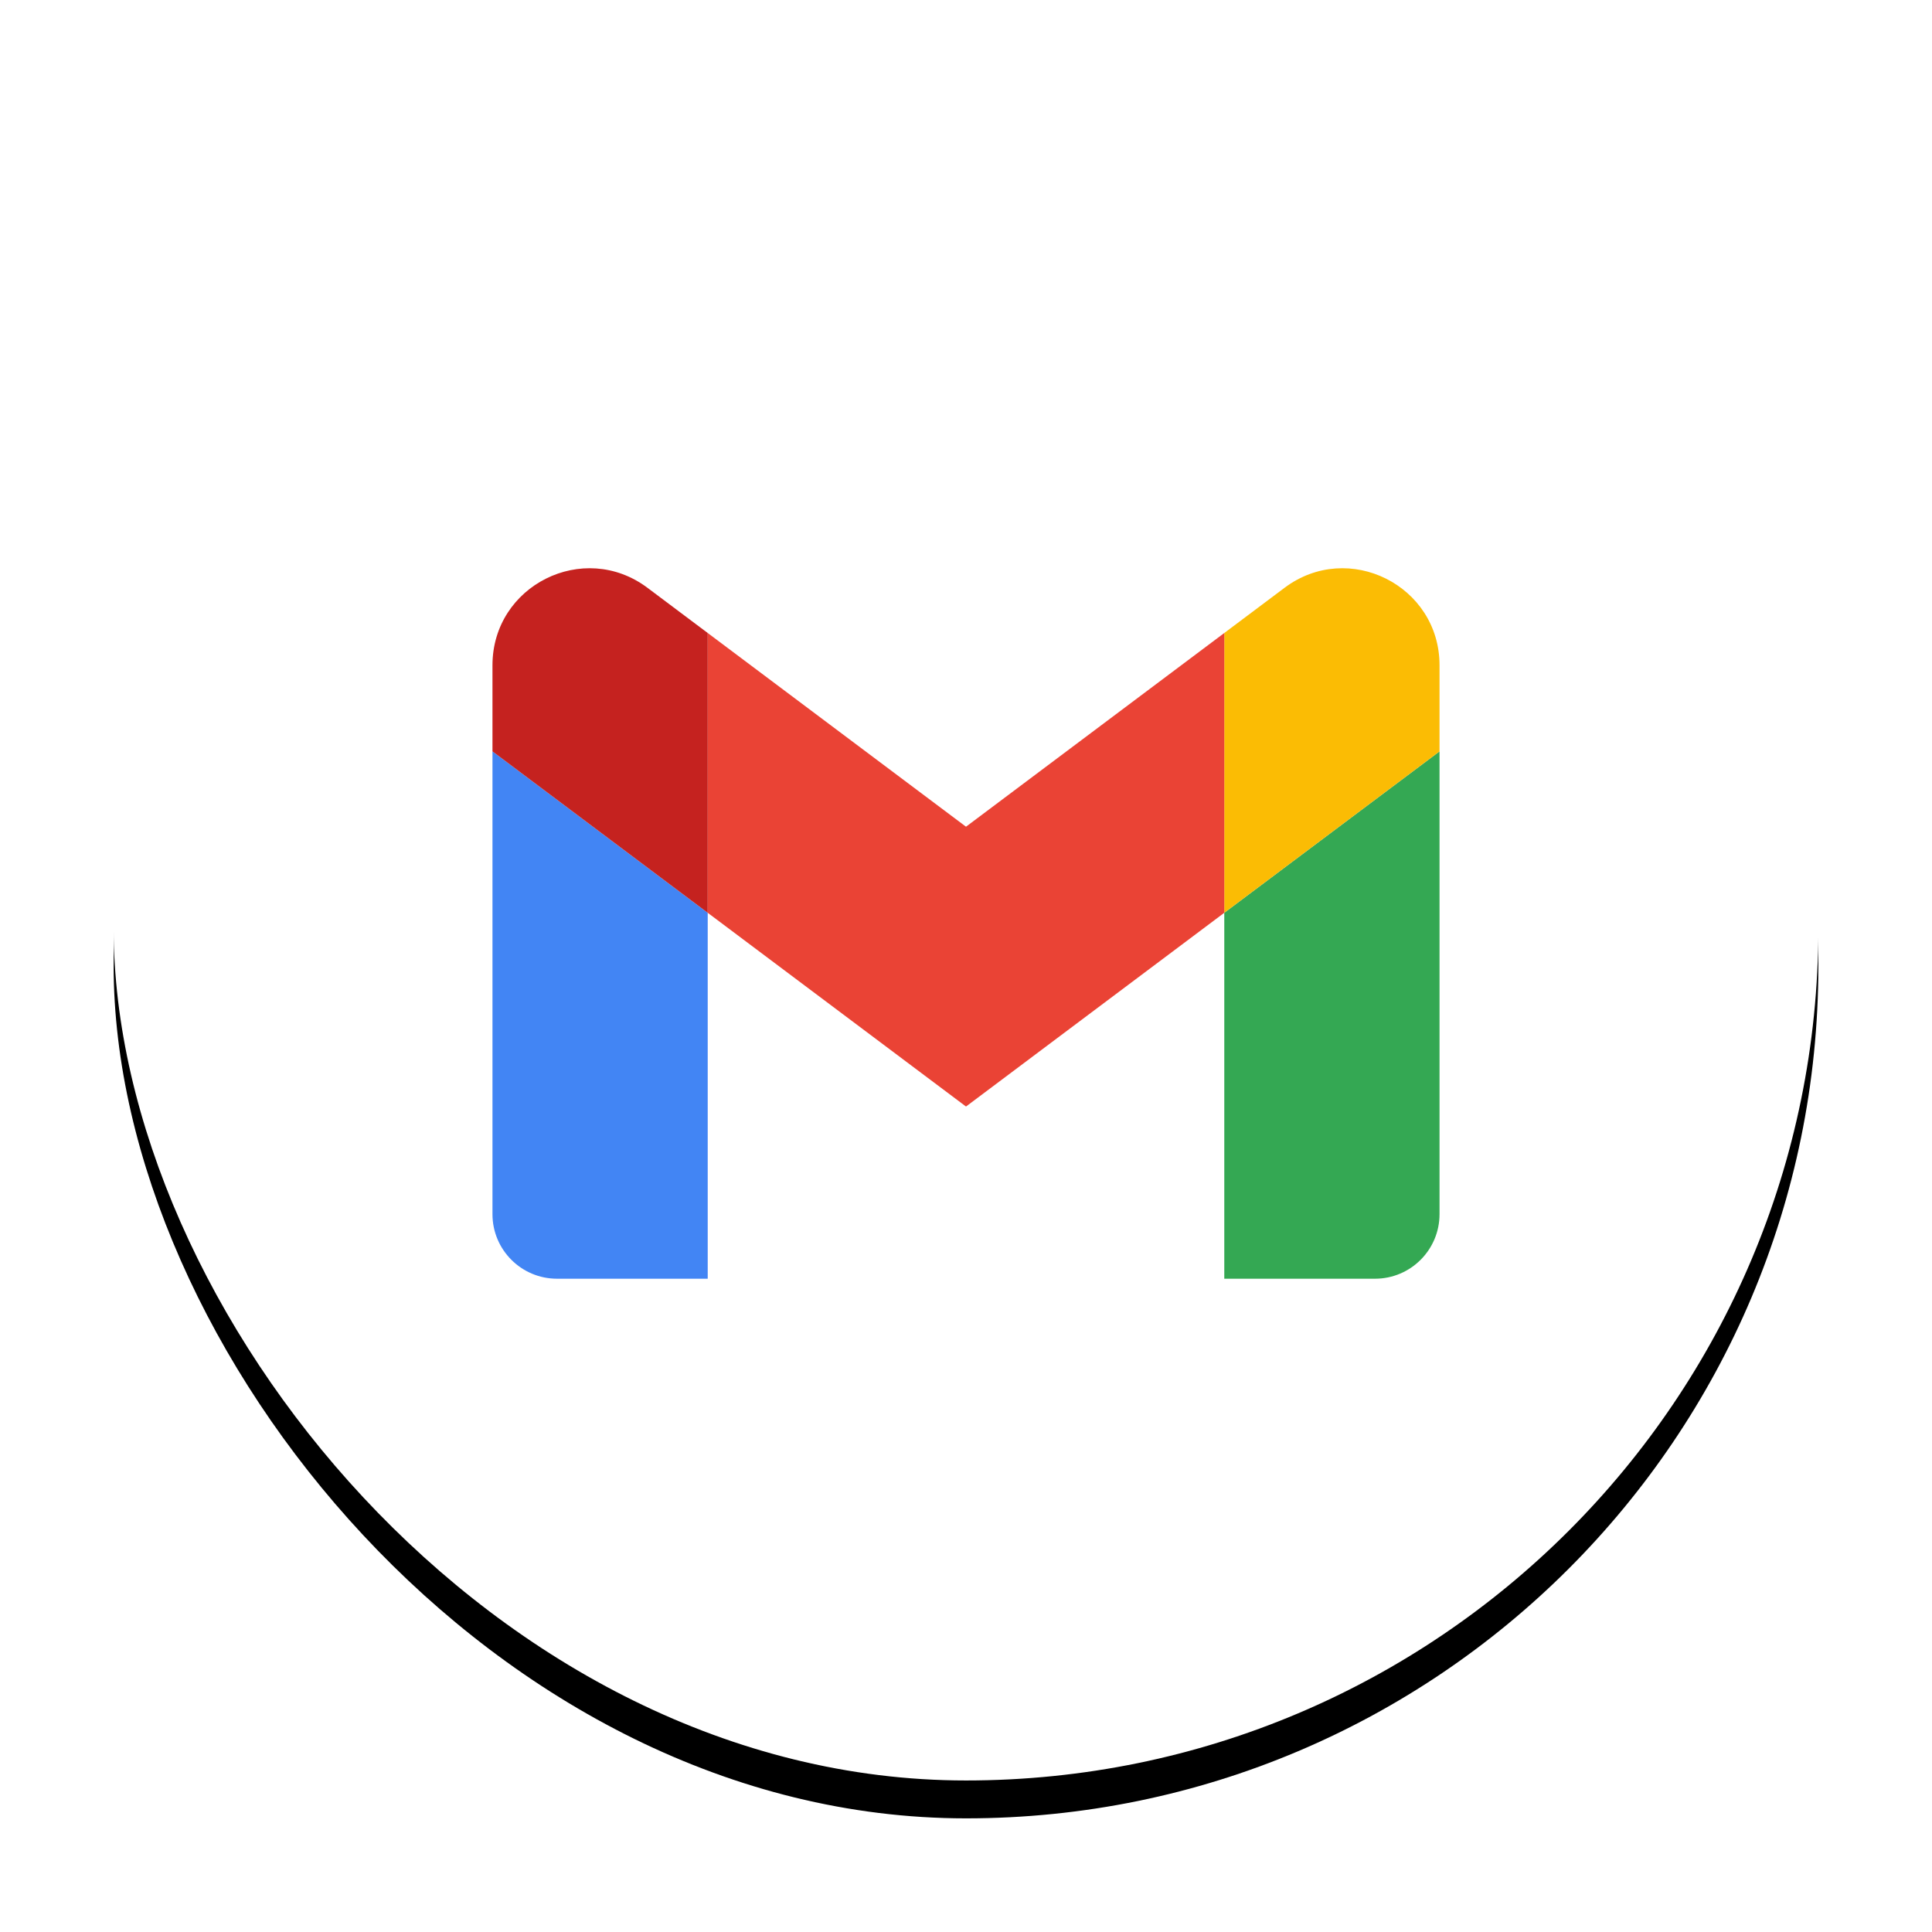 <svg xmlns="http://www.w3.org/2000/svg" xmlns:xlink="http://www.w3.org/1999/xlink" width="102" height="102" viewBox="0 0 102 102"><defs><filter id="b" width="122.2%" height="122.2%" x="-11.1%" y="-8.9%" filterUnits="objectBoundingBox"><feMorphology in="SourceAlpha" operator="dilate" radius="1" result="shadowSpreadOuter1"/><feOffset dy="2" in="shadowSpreadOuter1" result="shadowOffsetOuter1"/><feGaussianBlur in="shadowOffsetOuter1" result="shadowBlurOuter1" stdDeviation="2"/><feColorMatrix in="shadowBlurOuter1" values="0 0 0 0 0 0 0 0 0 0 0 0 0 0 0 0 0 0 0.07 0"/></filter><rect id="a" width="90" height="90" x="0" y="0" rx="45"/></defs><g fill="none" fill-rule="evenodd" transform="translate(6 4)"><use xlink:href="#a" fill="#000" filter="url(#b)"/><use xlink:href="#a" fill="#FFF"/><g fill-rule="nonzero" transform="translate(20 26)"><path fill="#4285F4" d="M3.409,37.51 L11.364,37.51 L11.364,18.191 L0,9.669 L0,34.101 C0,35.987 1.528,37.51 3.409,37.51"/><path fill="#34A853" d="M38.636,37.51 L46.591,37.51 C48.477,37.51 50,35.981 50,34.101 L50,9.669 L38.636,18.191"/><path fill="#FBBC04" d="M38.636,3.419 L38.636,18.191 L50,9.669 L50,5.123 C50,0.907 45.188,-1.496 41.818,1.032"/><polyline fill="#EA4335" points="11.364 18.191 11.364 3.419 25 13.646 38.636 3.419 38.636 18.191 25 28.419"/><path fill="#C5221F" d="M0,5.123 L0,9.669 L11.364,18.191 L11.364,3.419 L8.182,1.032 C4.807,-1.496 0,0.907 0,5.123"/></g></g></svg>